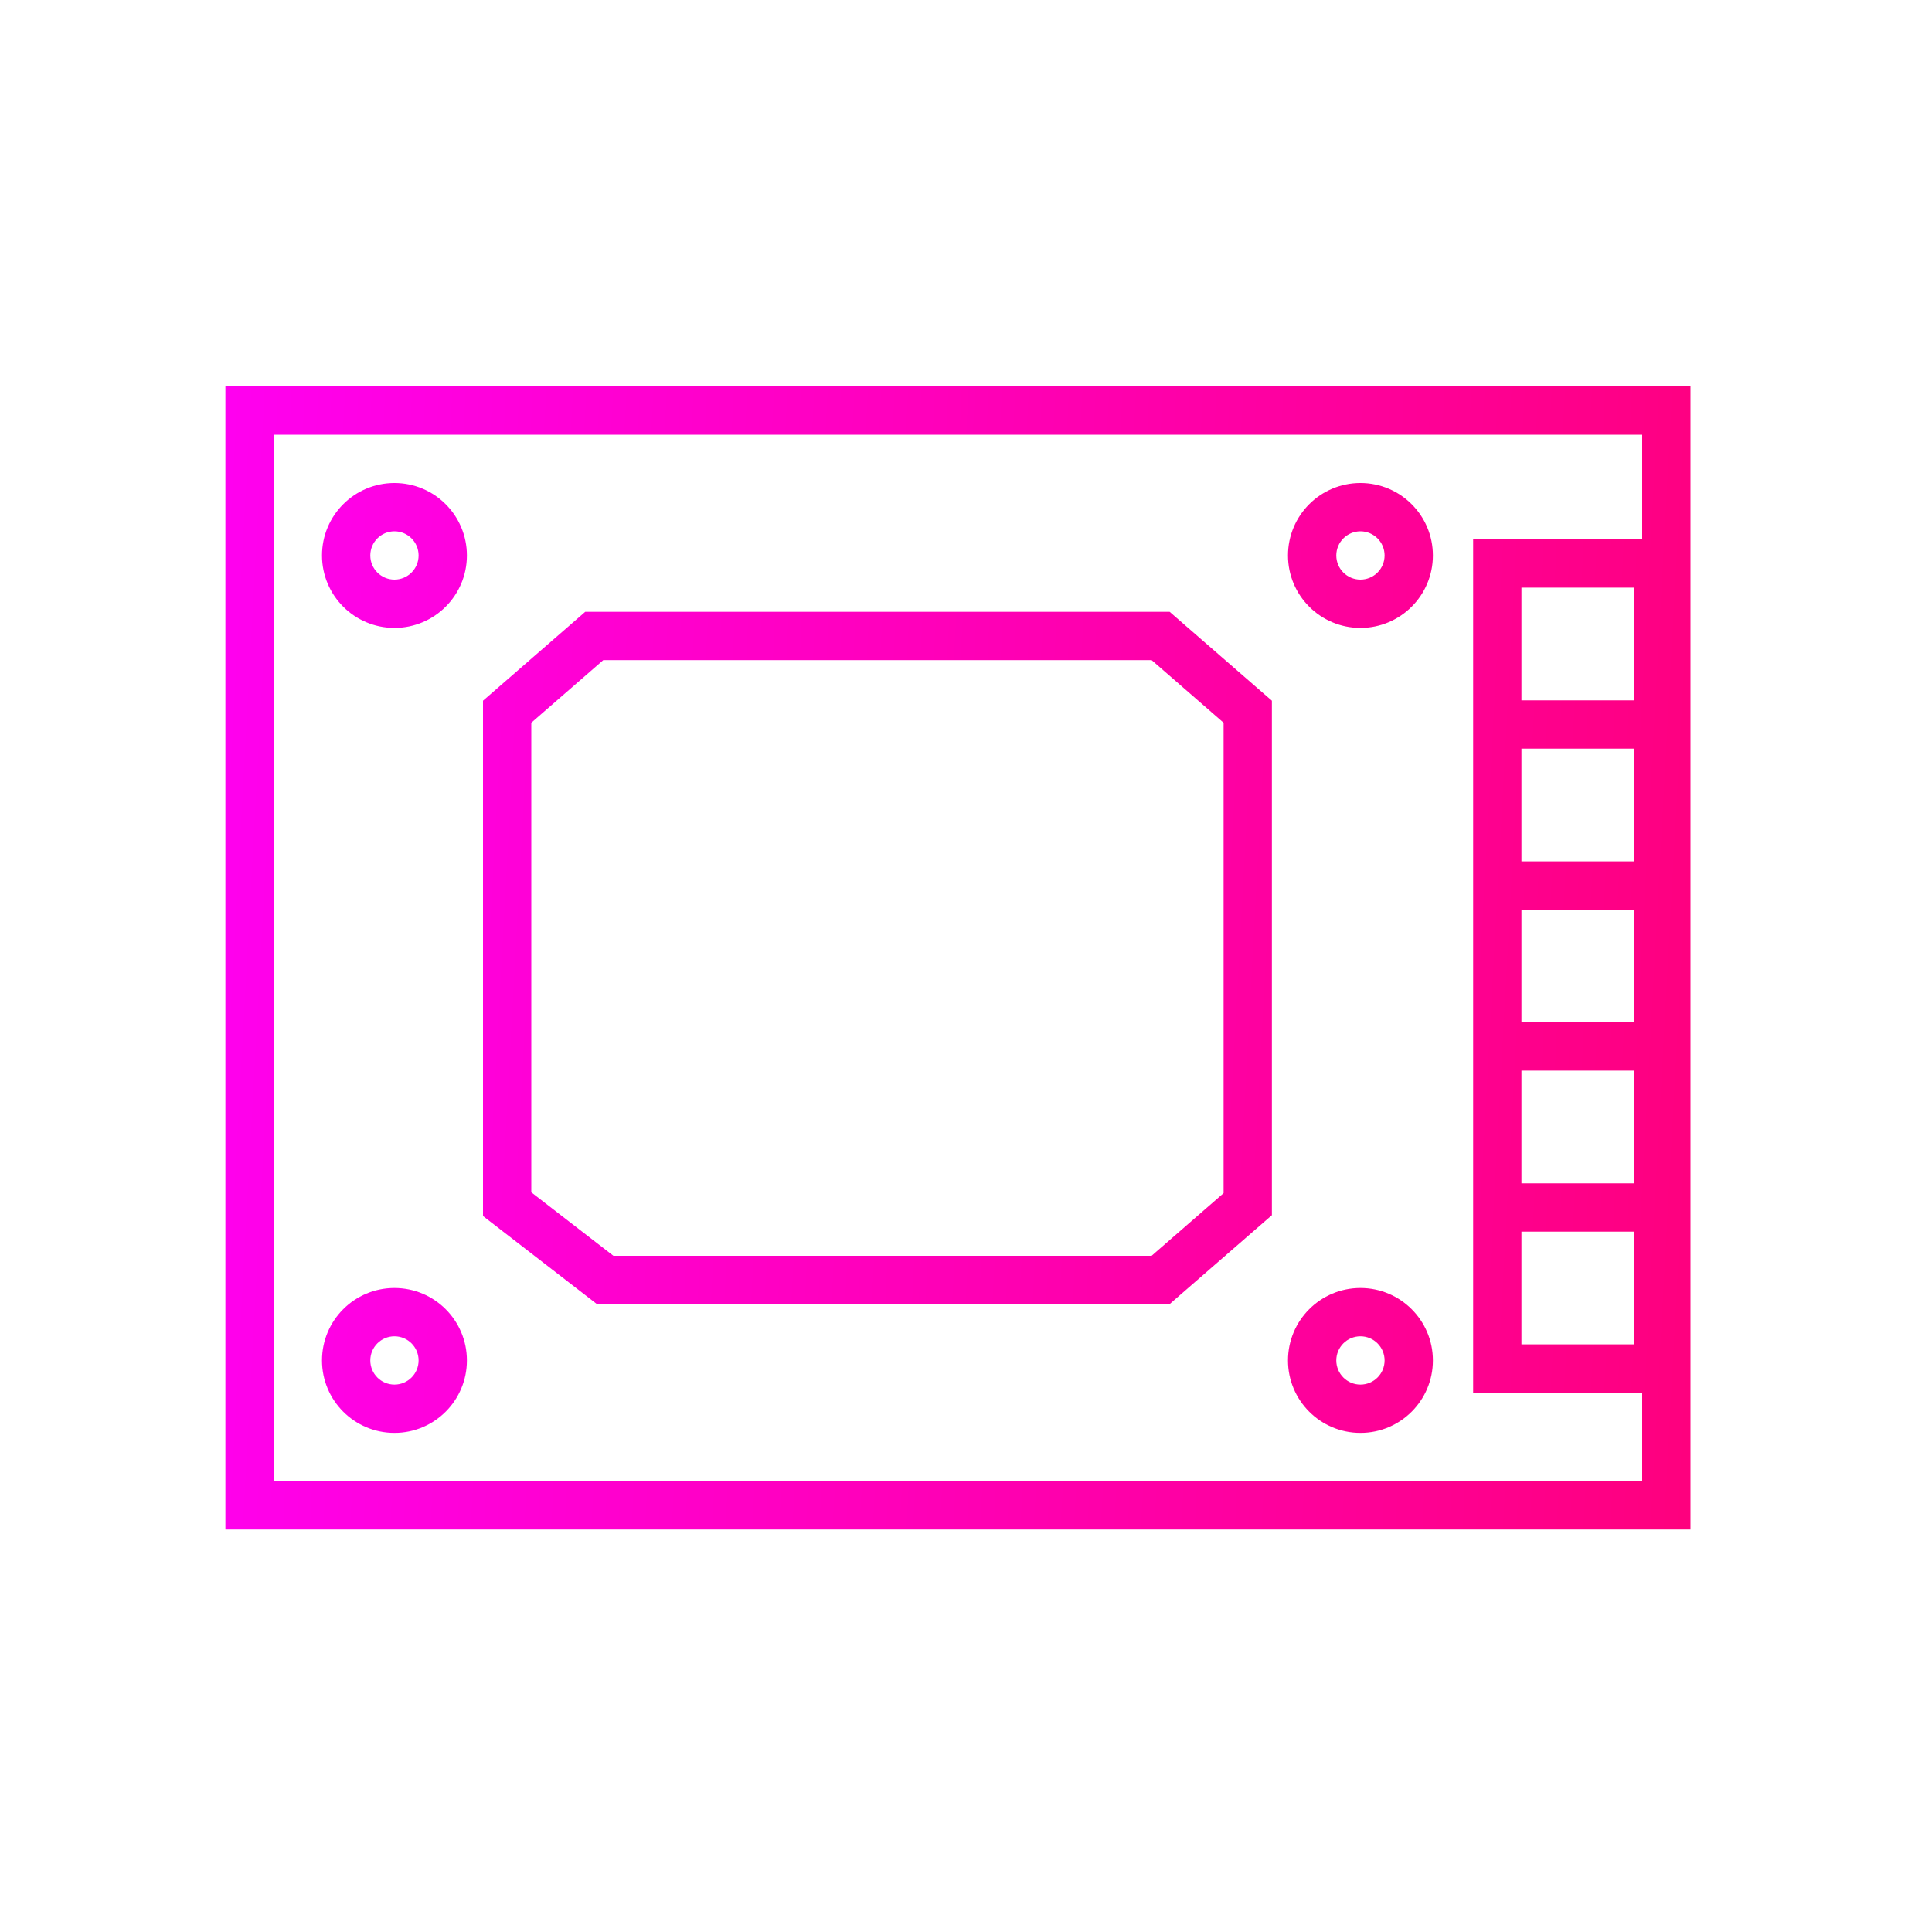 <svg width="60" height="60" viewBox="0 0 60 60" fill="none" xmlns="http://www.w3.org/2000/svg">
<path fill-rule="evenodd" clip-rule="evenodd" d="M52.5 12V12.75V46.75V47.5L51.75 47.5H7.75H7V46.75V12.75V12H7.75L51.75 12L52.5 12ZM51 13.5L8.5 13.5L8.5 46H51V43.25H46.5H45.75V42.5V17.5V16.75H46.5H51V13.5ZM47.25 23.25V26.75H50.75V23.25H47.25ZM47.25 31.75V28.25H50.75V31.75H47.25ZM47.25 33.25V36.75H50.75V33.25H47.25ZM47.25 38.25H50.75V41.75H47.25V38.25ZM47.25 21.75H50.75V18.25H47.25V21.75ZM18.456 19H18.175L17.964 19.184L15.258 21.537L15 21.761V22.103V37.397V37.765L15.291 37.99L18.335 40.343L18.538 40.5H18.794H36.044H36.325L36.536 40.316L39.242 37.963L39.5 37.739V37.397V22.103V21.761L39.242 21.537L36.536 19.184L36.325 19H36.044H18.456ZM16.5 22.445L18.736 20.5H35.764L38 22.445V37.055L35.764 39H19.05L16.5 37.029V22.445ZM12.25 16.5C11.836 16.5 11.5 16.836 11.5 17.25C11.5 17.664 11.836 18 12.25 18C12.664 18 13 17.664 13 17.25C13 16.836 12.664 16.5 12.25 16.5ZM10 17.25C10 16.007 11.007 15 12.25 15C13.493 15 14.5 16.007 14.5 17.25C14.5 18.493 13.493 19.5 12.25 19.5C11.007 19.5 10 18.493 10 17.25ZM41.5 17.25C41.5 16.836 41.836 16.5 42.25 16.5C42.664 16.5 43 16.836 43 17.25C43 17.664 42.664 18 42.25 18C41.836 18 41.5 17.664 41.5 17.25ZM42.25 15C41.007 15 40 16.007 40 17.25C40 18.493 41.007 19.5 42.25 19.5C43.493 19.5 44.5 18.493 44.5 17.25C44.5 16.007 43.493 15 42.25 15ZM12.25 41.5C11.836 41.5 11.5 41.836 11.5 42.25C11.5 42.664 11.836 43 12.25 43C12.664 43 13 42.664 13 42.25C13 41.836 12.664 41.5 12.25 41.5ZM10 42.25C10 41.007 11.007 40 12.25 40C13.493 40 14.5 41.007 14.5 42.25C14.5 43.493 13.493 44.5 12.25 44.5C11.007 44.5 10 43.493 10 42.25ZM41.5 42.25C41.5 41.836 41.836 41.5 42.25 41.5C42.664 41.5 43 41.836 43 42.25C43 42.664 42.664 43 42.25 43C41.836 43 41.5 42.664 41.5 42.25ZM42.25 40C41.007 40 40 41.007 40 42.25C40 43.493 41.007 44.5 42.25 44.5C43.493 44.5 44.5 43.493 44.5 42.25C44.5 41.007 43.493 40 42.25 40Z" fill="url(#paint0_linear)"/>
<defs>
<linearGradient id="paint0_linear" x1="0.751" y1="15.414" x2="58.869" y2="18.588" gradientUnits="userSpaceOnUse">
<stop stop-color="#FF00FE"/>
<stop offset="1" stop-color="#FE0072"/>
</linearGradient>
</defs>
</svg>
